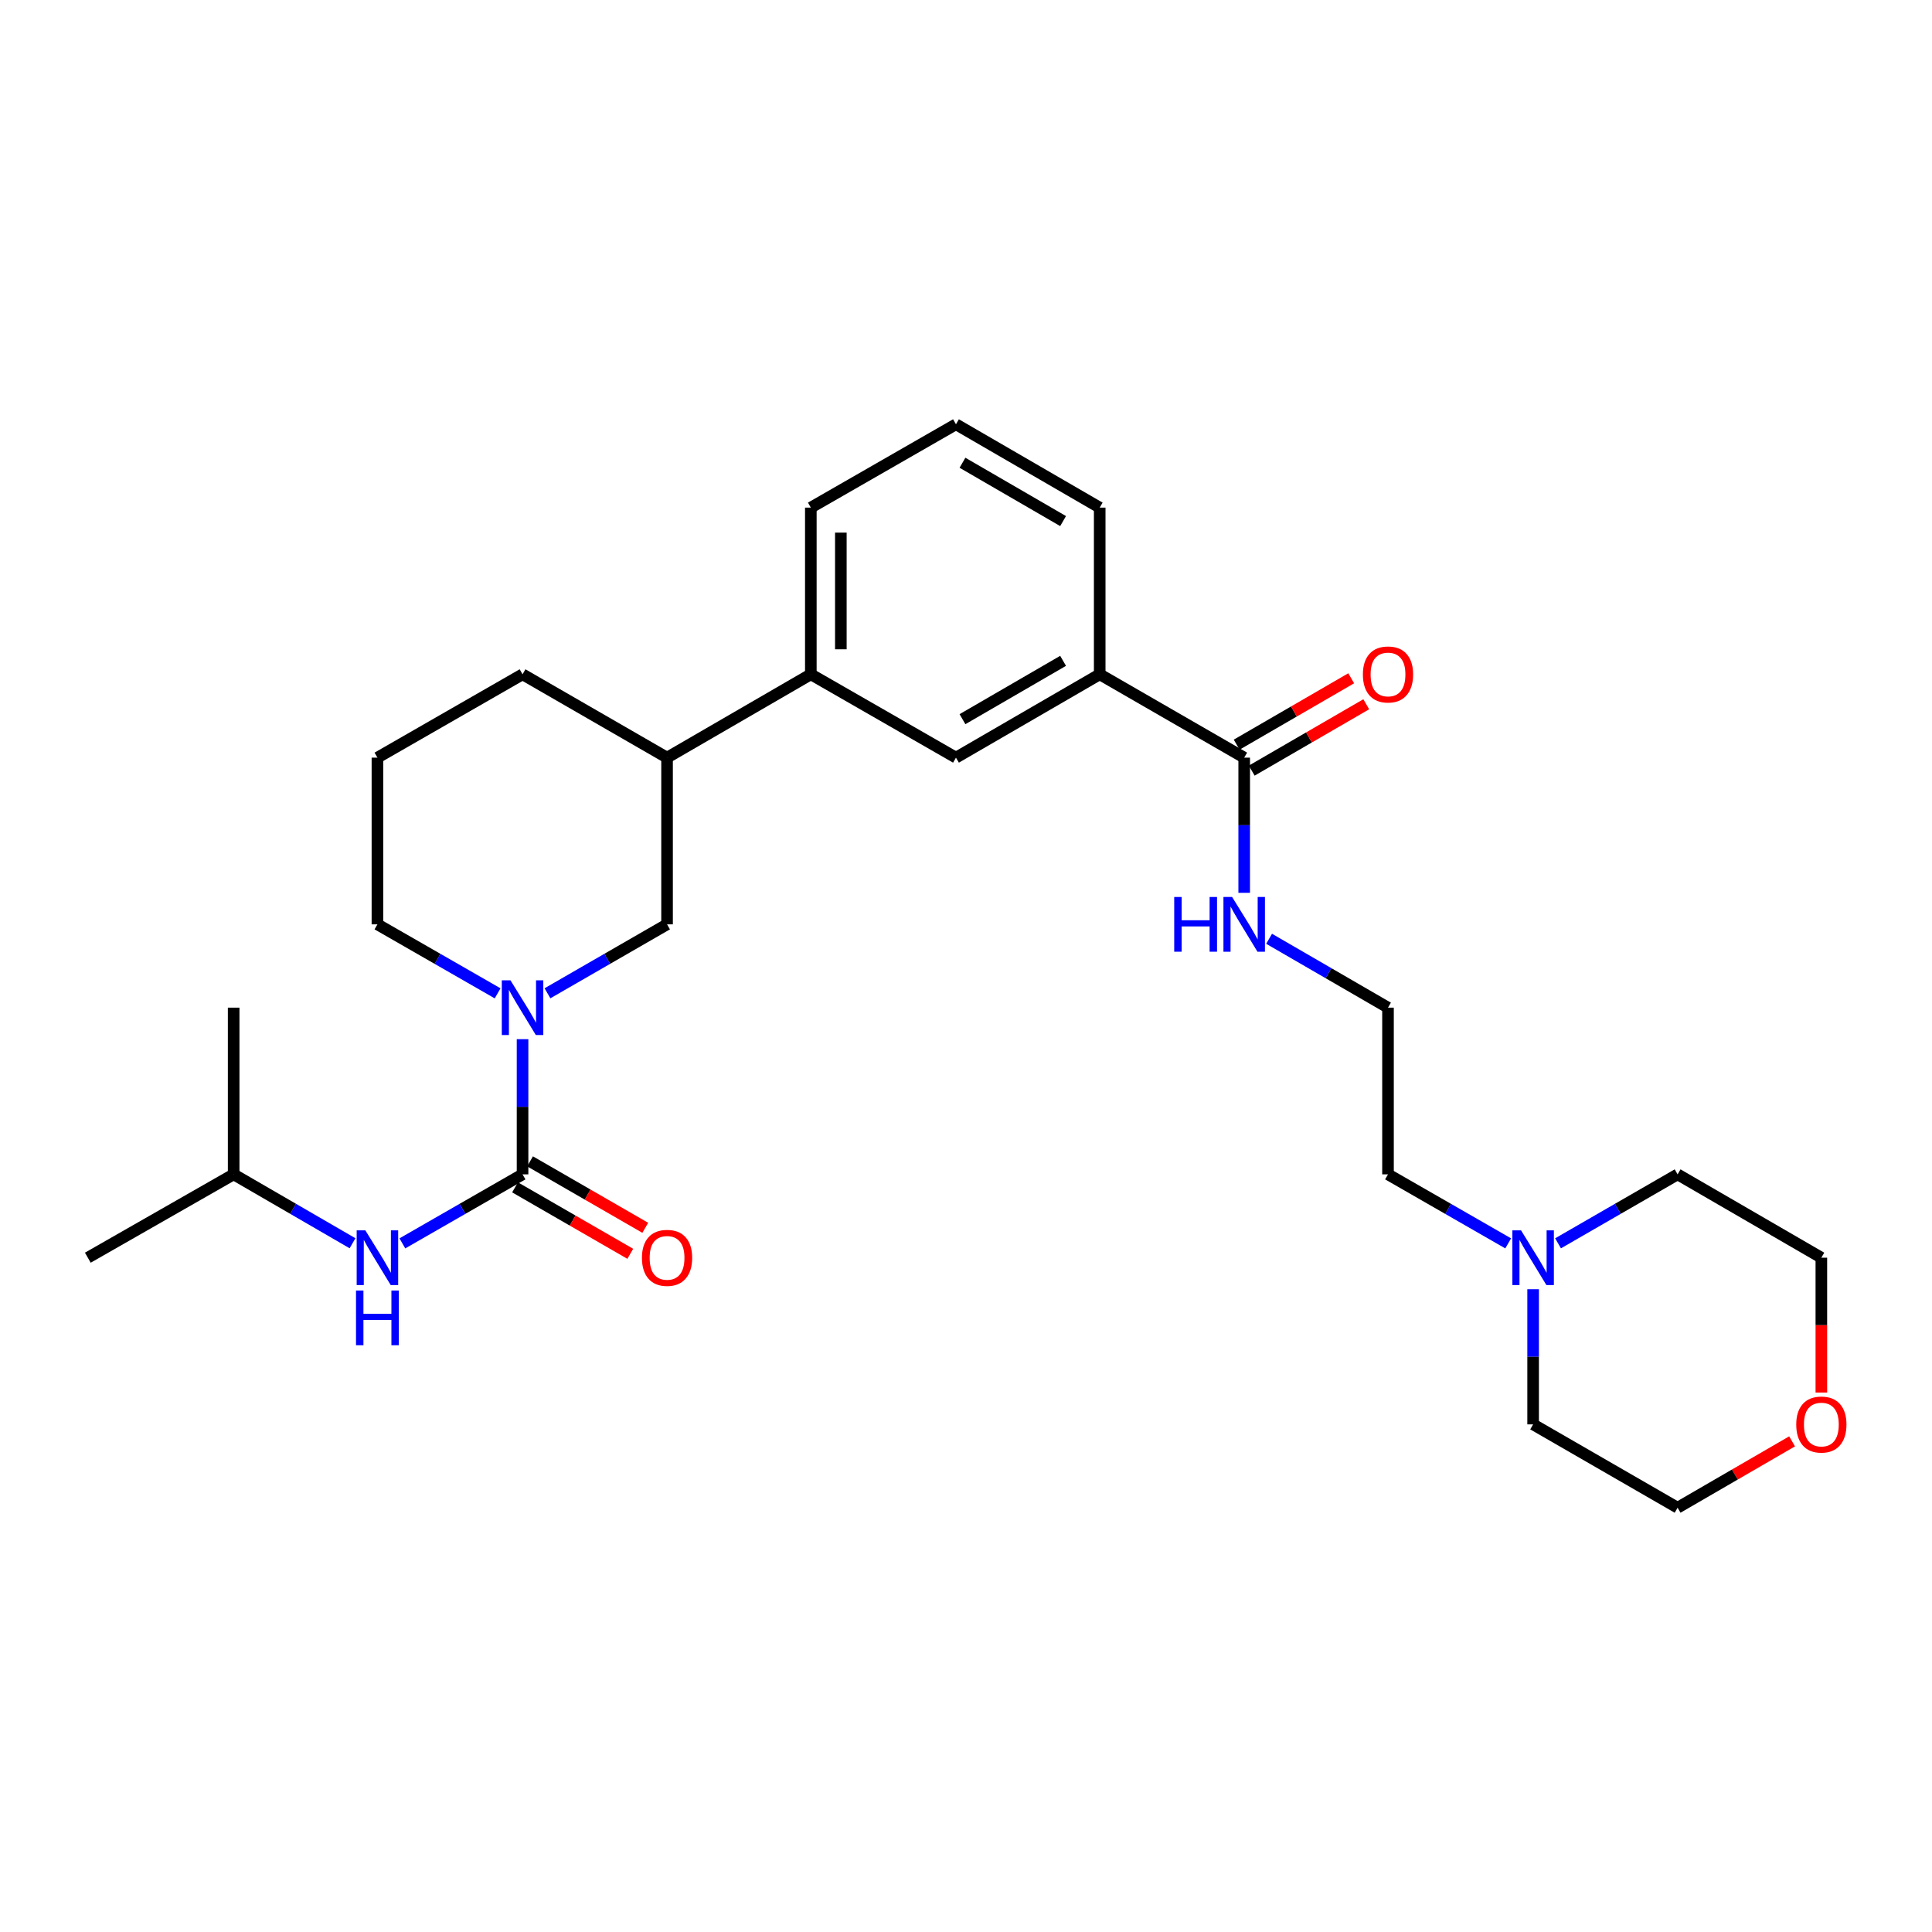 <?xml version='1.0' encoding='iso-8859-1'?>
<svg version='1.1' baseProfile='full'
              xmlns='http://www.w3.org/2000/svg'
                      xmlns:rdkit='http://www.rdkit.org/xml'
                      xmlns:xlink='http://www.w3.org/1999/xlink'
                  xml:space='preserve'
width='1000px' height='1000px' viewBox='0 0 1000 1000'>
<!-- END OF HEADER -->
<rect style='opacity:1.0;fill:#FFFFFF;stroke:none' width='1000' height='1000' x='0' y='0'> </rect>
<path class='bond-0' d='M 270.472,607.844 L 270.472,572.861' style='fill:none;fill-rule:evenodd;stroke:#000000;stroke-width:6px;stroke-linecap:butt;stroke-linejoin:miter;stroke-opacity:1' />
<path class='bond-0' d='M 270.472,572.861 L 270.472,537.877' style='fill:none;fill-rule:evenodd;stroke:#0000FF;stroke-width:6px;stroke-linecap:butt;stroke-linejoin:miter;stroke-opacity:1' />
<path class='bond-2' d='M 270.472,607.844 L 239.367,625.707' style='fill:none;fill-rule:evenodd;stroke:#000000;stroke-width:6px;stroke-linecap:butt;stroke-linejoin:miter;stroke-opacity:1' />
<path class='bond-2' d='M 239.367,625.707 L 208.263,643.57' style='fill:none;fill-rule:evenodd;stroke:#0000FF;stroke-width:6px;stroke-linecap:butt;stroke-linejoin:miter;stroke-opacity:1' />
<path class='bond-9' d='M 266.591,614.573 L 296.41,631.77' style='fill:none;fill-rule:evenodd;stroke:#000000;stroke-width:6px;stroke-linecap:butt;stroke-linejoin:miter;stroke-opacity:1' />
<path class='bond-9' d='M 296.41,631.77 L 326.229,648.968' style='fill:none;fill-rule:evenodd;stroke:#FF0000;stroke-width:6px;stroke-linecap:butt;stroke-linejoin:miter;stroke-opacity:1' />
<path class='bond-9' d='M 274.353,601.115 L 304.172,618.312' style='fill:none;fill-rule:evenodd;stroke:#000000;stroke-width:6px;stroke-linecap:butt;stroke-linejoin:miter;stroke-opacity:1' />
<path class='bond-9' d='M 304.172,618.312 L 333.99,635.51' style='fill:none;fill-rule:evenodd;stroke:#FF0000;stroke-width:6px;stroke-linecap:butt;stroke-linejoin:miter;stroke-opacity:1' />
<path class='bond-3' d='M 283.371,514.124 L 314.319,496.282' style='fill:none;fill-rule:evenodd;stroke:#0000FF;stroke-width:6px;stroke-linecap:butt;stroke-linejoin:miter;stroke-opacity:1' />
<path class='bond-3' d='M 314.319,496.282 L 345.268,478.44' style='fill:none;fill-rule:evenodd;stroke:#000000;stroke-width:6px;stroke-linecap:butt;stroke-linejoin:miter;stroke-opacity:1' />
<path class='bond-13' d='M 257.567,514.152 L 226.462,496.296' style='fill:none;fill-rule:evenodd;stroke:#0000FF;stroke-width:6px;stroke-linecap:butt;stroke-linejoin:miter;stroke-opacity:1' />
<path class='bond-13' d='M 226.462,496.296 L 195.357,478.44' style='fill:none;fill-rule:evenodd;stroke:#000000;stroke-width:6px;stroke-linecap:butt;stroke-linejoin:miter;stroke-opacity:1' />
<path class='bond-1' d='M 643.994,392.156 L 569.207,349.019' style='fill:none;fill-rule:evenodd;stroke:#000000;stroke-width:6px;stroke-linecap:butt;stroke-linejoin:miter;stroke-opacity:1' />
<path class='bond-10' d='M 647.889,398.877 L 677.531,381.698' style='fill:none;fill-rule:evenodd;stroke:#000000;stroke-width:6px;stroke-linecap:butt;stroke-linejoin:miter;stroke-opacity:1' />
<path class='bond-10' d='M 677.531,381.698 L 707.172,364.52' style='fill:none;fill-rule:evenodd;stroke:#FF0000;stroke-width:6px;stroke-linecap:butt;stroke-linejoin:miter;stroke-opacity:1' />
<path class='bond-10' d='M 640.099,385.435 L 669.741,368.257' style='fill:none;fill-rule:evenodd;stroke:#000000;stroke-width:6px;stroke-linecap:butt;stroke-linejoin:miter;stroke-opacity:1' />
<path class='bond-10' d='M 669.741,368.257 L 699.382,351.078' style='fill:none;fill-rule:evenodd;stroke:#FF0000;stroke-width:6px;stroke-linecap:butt;stroke-linejoin:miter;stroke-opacity:1' />
<path class='bond-11' d='M 643.994,392.156 L 643.994,427.139' style='fill:none;fill-rule:evenodd;stroke:#000000;stroke-width:6px;stroke-linecap:butt;stroke-linejoin:miter;stroke-opacity:1' />
<path class='bond-11' d='M 643.994,427.139 L 643.994,462.123' style='fill:none;fill-rule:evenodd;stroke:#0000FF;stroke-width:6px;stroke-linecap:butt;stroke-linejoin:miter;stroke-opacity:1' />
<path class='bond-16' d='M 182.467,643.509 L 151.704,625.676' style='fill:none;fill-rule:evenodd;stroke:#0000FF;stroke-width:6px;stroke-linecap:butt;stroke-linejoin:miter;stroke-opacity:1' />
<path class='bond-16' d='M 151.704,625.676 L 120.941,607.844' style='fill:none;fill-rule:evenodd;stroke:#000000;stroke-width:6px;stroke-linecap:butt;stroke-linejoin:miter;stroke-opacity:1' />
<path class='bond-7' d='M 345.268,478.44 L 345.268,392.156' style='fill:none;fill-rule:evenodd;stroke:#000000;stroke-width:6px;stroke-linecap:butt;stroke-linejoin:miter;stroke-opacity:1' />
<path class='bond-4' d='M 569.207,349.019 L 494.808,392.156' style='fill:none;fill-rule:evenodd;stroke:#000000;stroke-width:6px;stroke-linecap:butt;stroke-linejoin:miter;stroke-opacity:1' />
<path class='bond-4' d='M 550.255,342.049 L 498.175,372.246' style='fill:none;fill-rule:evenodd;stroke:#000000;stroke-width:6px;stroke-linecap:butt;stroke-linejoin:miter;stroke-opacity:1' />
<path class='bond-29' d='M 569.207,349.019 L 569.207,262.744' style='fill:none;fill-rule:evenodd;stroke:#000000;stroke-width:6px;stroke-linecap:butt;stroke-linejoin:miter;stroke-opacity:1' />
<path class='bond-5' d='M 494.808,392.156 L 419.684,349.019' style='fill:none;fill-rule:evenodd;stroke:#000000;stroke-width:6px;stroke-linecap:butt;stroke-linejoin:miter;stroke-opacity:1' />
<path class='bond-6' d='M 419.684,349.019 L 345.268,392.156' style='fill:none;fill-rule:evenodd;stroke:#000000;stroke-width:6px;stroke-linecap:butt;stroke-linejoin:miter;stroke-opacity:1' />
<path class='bond-20' d='M 419.684,349.019 L 419.684,262.744' style='fill:none;fill-rule:evenodd;stroke:#000000;stroke-width:6px;stroke-linecap:butt;stroke-linejoin:miter;stroke-opacity:1' />
<path class='bond-20' d='M 435.22,336.077 L 435.22,275.685' style='fill:none;fill-rule:evenodd;stroke:#000000;stroke-width:6px;stroke-linecap:butt;stroke-linejoin:miter;stroke-opacity:1' />
<path class='bond-28' d='M 345.268,392.156 L 270.472,349.019' style='fill:none;fill-rule:evenodd;stroke:#000000;stroke-width:6px;stroke-linecap:butt;stroke-linejoin:miter;stroke-opacity:1' />
<path class='bond-8' d='M 780.638,643.57 L 749.533,625.707' style='fill:none;fill-rule:evenodd;stroke:#0000FF;stroke-width:6px;stroke-linecap:butt;stroke-linejoin:miter;stroke-opacity:1' />
<path class='bond-8' d='M 749.533,625.707 L 718.428,607.844' style='fill:none;fill-rule:evenodd;stroke:#000000;stroke-width:6px;stroke-linecap:butt;stroke-linejoin:miter;stroke-opacity:1' />
<path class='bond-17' d='M 806.441,643.541 L 837.382,625.692' style='fill:none;fill-rule:evenodd;stroke:#0000FF;stroke-width:6px;stroke-linecap:butt;stroke-linejoin:miter;stroke-opacity:1' />
<path class='bond-17' d='M 837.382,625.692 L 868.322,607.844' style='fill:none;fill-rule:evenodd;stroke:#000000;stroke-width:6px;stroke-linecap:butt;stroke-linejoin:miter;stroke-opacity:1' />
<path class='bond-18' d='M 793.543,667.298 L 793.543,702.277' style='fill:none;fill-rule:evenodd;stroke:#0000FF;stroke-width:6px;stroke-linecap:butt;stroke-linejoin:miter;stroke-opacity:1' />
<path class='bond-18' d='M 793.543,702.277 L 793.543,737.256' style='fill:none;fill-rule:evenodd;stroke:#000000;stroke-width:6px;stroke-linecap:butt;stroke-linejoin:miter;stroke-opacity:1' />
<path class='bond-14' d='M 656.885,485.908 L 687.656,503.734' style='fill:none;fill-rule:evenodd;stroke:#0000FF;stroke-width:6px;stroke-linecap:butt;stroke-linejoin:miter;stroke-opacity:1' />
<path class='bond-14' d='M 687.656,503.734 L 718.428,521.56' style='fill:none;fill-rule:evenodd;stroke:#000000;stroke-width:6px;stroke-linecap:butt;stroke-linejoin:miter;stroke-opacity:1' />
<path class='bond-12' d='M 927.579,746.04 L 897.95,763.217' style='fill:none;fill-rule:evenodd;stroke:#FF0000;stroke-width:6px;stroke-linecap:butt;stroke-linejoin:miter;stroke-opacity:1' />
<path class='bond-12' d='M 897.95,763.217 L 868.322,780.394' style='fill:none;fill-rule:evenodd;stroke:#000000;stroke-width:6px;stroke-linecap:butt;stroke-linejoin:miter;stroke-opacity:1' />
<path class='bond-30' d='M 942.729,720.78 L 942.729,685.881' style='fill:none;fill-rule:evenodd;stroke:#FF0000;stroke-width:6px;stroke-linecap:butt;stroke-linejoin:miter;stroke-opacity:1' />
<path class='bond-30' d='M 942.729,685.881 L 942.729,650.981' style='fill:none;fill-rule:evenodd;stroke:#000000;stroke-width:6px;stroke-linecap:butt;stroke-linejoin:miter;stroke-opacity:1' />
<path class='bond-21' d='M 195.357,478.44 L 195.357,392.156' style='fill:none;fill-rule:evenodd;stroke:#000000;stroke-width:6px;stroke-linecap:butt;stroke-linejoin:miter;stroke-opacity:1' />
<path class='bond-15' d='M 718.428,521.56 L 718.428,607.844' style='fill:none;fill-rule:evenodd;stroke:#000000;stroke-width:6px;stroke-linecap:butt;stroke-linejoin:miter;stroke-opacity:1' />
<path class='bond-26' d='M 120.941,607.844 L 120.941,521.56' style='fill:none;fill-rule:evenodd;stroke:#000000;stroke-width:6px;stroke-linecap:butt;stroke-linejoin:miter;stroke-opacity:1' />
<path class='bond-27' d='M 120.941,607.844 L 45.455,650.981' style='fill:none;fill-rule:evenodd;stroke:#000000;stroke-width:6px;stroke-linecap:butt;stroke-linejoin:miter;stroke-opacity:1' />
<path class='bond-24' d='M 868.322,607.844 L 942.729,650.981' style='fill:none;fill-rule:evenodd;stroke:#000000;stroke-width:6px;stroke-linecap:butt;stroke-linejoin:miter;stroke-opacity:1' />
<path class='bond-25' d='M 793.543,737.256 L 868.322,780.394' style='fill:none;fill-rule:evenodd;stroke:#000000;stroke-width:6px;stroke-linecap:butt;stroke-linejoin:miter;stroke-opacity:1' />
<path class='bond-19' d='M 569.207,262.744 L 494.808,219.606' style='fill:none;fill-rule:evenodd;stroke:#000000;stroke-width:6px;stroke-linecap:butt;stroke-linejoin:miter;stroke-opacity:1' />
<path class='bond-19' d='M 550.255,269.713 L 498.175,239.517' style='fill:none;fill-rule:evenodd;stroke:#000000;stroke-width:6px;stroke-linecap:butt;stroke-linejoin:miter;stroke-opacity:1' />
<path class='bond-22' d='M 419.684,262.744 L 494.808,219.606' style='fill:none;fill-rule:evenodd;stroke:#000000;stroke-width:6px;stroke-linecap:butt;stroke-linejoin:miter;stroke-opacity:1' />
<path class='bond-23' d='M 195.357,392.156 L 270.472,349.019' style='fill:none;fill-rule:evenodd;stroke:#000000;stroke-width:6px;stroke-linecap:butt;stroke-linejoin:miter;stroke-opacity:1' />
<path  class='atom-1' d='M 264.212 507.4
L 273.492 522.4
Q 274.412 523.88, 275.892 526.56
Q 277.372 529.24, 277.452 529.4
L 277.452 507.4
L 281.212 507.4
L 281.212 535.72
L 277.332 535.72
L 267.372 519.32
Q 266.212 517.4, 264.972 515.2
Q 263.772 513, 263.412 512.32
L 263.412 535.72
L 259.732 535.72
L 259.732 507.4
L 264.212 507.4
' fill='#0000FF'/>
<path  class='atom-3' d='M 189.097 636.821
L 198.377 651.821
Q 199.297 653.301, 200.777 655.981
Q 202.257 658.661, 202.337 658.821
L 202.337 636.821
L 206.097 636.821
L 206.097 665.141
L 202.217 665.141
L 192.257 648.741
Q 191.097 646.821, 189.857 644.621
Q 188.657 642.421, 188.297 641.741
L 188.297 665.141
L 184.617 665.141
L 184.617 636.821
L 189.097 636.821
' fill='#0000FF'/>
<path  class='atom-3' d='M 184.277 667.973
L 188.117 667.973
L 188.117 680.013
L 202.597 680.013
L 202.597 667.973
L 206.437 667.973
L 206.437 696.293
L 202.597 696.293
L 202.597 683.213
L 188.117 683.213
L 188.117 696.293
L 184.277 696.293
L 184.277 667.973
' fill='#0000FF'/>
<path  class='atom-9' d='M 787.283 636.821
L 796.563 651.821
Q 797.483 653.301, 798.963 655.981
Q 800.443 658.661, 800.523 658.821
L 800.523 636.821
L 804.283 636.821
L 804.283 665.141
L 800.403 665.141
L 790.443 648.741
Q 789.283 646.821, 788.043 644.621
Q 786.843 642.421, 786.483 641.741
L 786.483 665.141
L 782.803 665.141
L 782.803 636.821
L 787.283 636.821
' fill='#0000FF'/>
<path  class='atom-10' d='M 332.268 651.061
Q 332.268 644.261, 335.628 640.461
Q 338.988 636.661, 345.268 636.661
Q 351.548 636.661, 354.908 640.461
Q 358.268 644.261, 358.268 651.061
Q 358.268 657.941, 354.868 661.861
Q 351.468 665.741, 345.268 665.741
Q 339.028 665.741, 335.628 661.861
Q 332.268 657.981, 332.268 651.061
M 345.268 662.541
Q 349.588 662.541, 351.908 659.661
Q 354.268 656.741, 354.268 651.061
Q 354.268 645.501, 351.908 642.701
Q 349.588 639.861, 345.268 639.861
Q 340.948 639.861, 338.588 642.661
Q 336.268 645.461, 336.268 651.061
Q 336.268 656.781, 338.588 659.661
Q 340.948 662.541, 345.268 662.541
' fill='#FF0000'/>
<path  class='atom-11' d='M 705.428 349.099
Q 705.428 342.299, 708.788 338.499
Q 712.148 334.699, 718.428 334.699
Q 724.708 334.699, 728.068 338.499
Q 731.428 342.299, 731.428 349.099
Q 731.428 355.979, 728.028 359.899
Q 724.628 363.779, 718.428 363.779
Q 712.188 363.779, 708.788 359.899
Q 705.428 356.019, 705.428 349.099
M 718.428 360.579
Q 722.748 360.579, 725.068 357.699
Q 727.428 354.779, 727.428 349.099
Q 727.428 343.539, 725.068 340.739
Q 722.748 337.899, 718.428 337.899
Q 714.108 337.899, 711.748 340.699
Q 709.428 343.499, 709.428 349.099
Q 709.428 354.819, 711.748 357.699
Q 714.108 360.579, 718.428 360.579
' fill='#FF0000'/>
<path  class='atom-12' d='M 607.774 464.28
L 611.614 464.28
L 611.614 476.32
L 626.094 476.32
L 626.094 464.28
L 629.934 464.28
L 629.934 492.6
L 626.094 492.6
L 626.094 479.52
L 611.614 479.52
L 611.614 492.6
L 607.774 492.6
L 607.774 464.28
' fill='#0000FF'/>
<path  class='atom-12' d='M 637.734 464.28
L 647.014 479.28
Q 647.934 480.76, 649.414 483.44
Q 650.894 486.12, 650.974 486.28
L 650.974 464.28
L 654.734 464.28
L 654.734 492.6
L 650.854 492.6
L 640.894 476.2
Q 639.734 474.28, 638.494 472.08
Q 637.294 469.88, 636.934 469.2
L 636.934 492.6
L 633.254 492.6
L 633.254 464.28
L 637.734 464.28
' fill='#0000FF'/>
<path  class='atom-13' d='M 929.729 737.336
Q 929.729 730.536, 933.089 726.736
Q 936.449 722.936, 942.729 722.936
Q 949.009 722.936, 952.369 726.736
Q 955.729 730.536, 955.729 737.336
Q 955.729 744.216, 952.329 748.136
Q 948.929 752.016, 942.729 752.016
Q 936.489 752.016, 933.089 748.136
Q 929.729 744.256, 929.729 737.336
M 942.729 748.816
Q 947.049 748.816, 949.369 745.936
Q 951.729 743.016, 951.729 737.336
Q 951.729 731.776, 949.369 728.976
Q 947.049 726.136, 942.729 726.136
Q 938.409 726.136, 936.049 728.936
Q 933.729 731.736, 933.729 737.336
Q 933.729 743.056, 936.049 745.936
Q 938.409 748.816, 942.729 748.816
' fill='#FF0000'/>
</svg>
